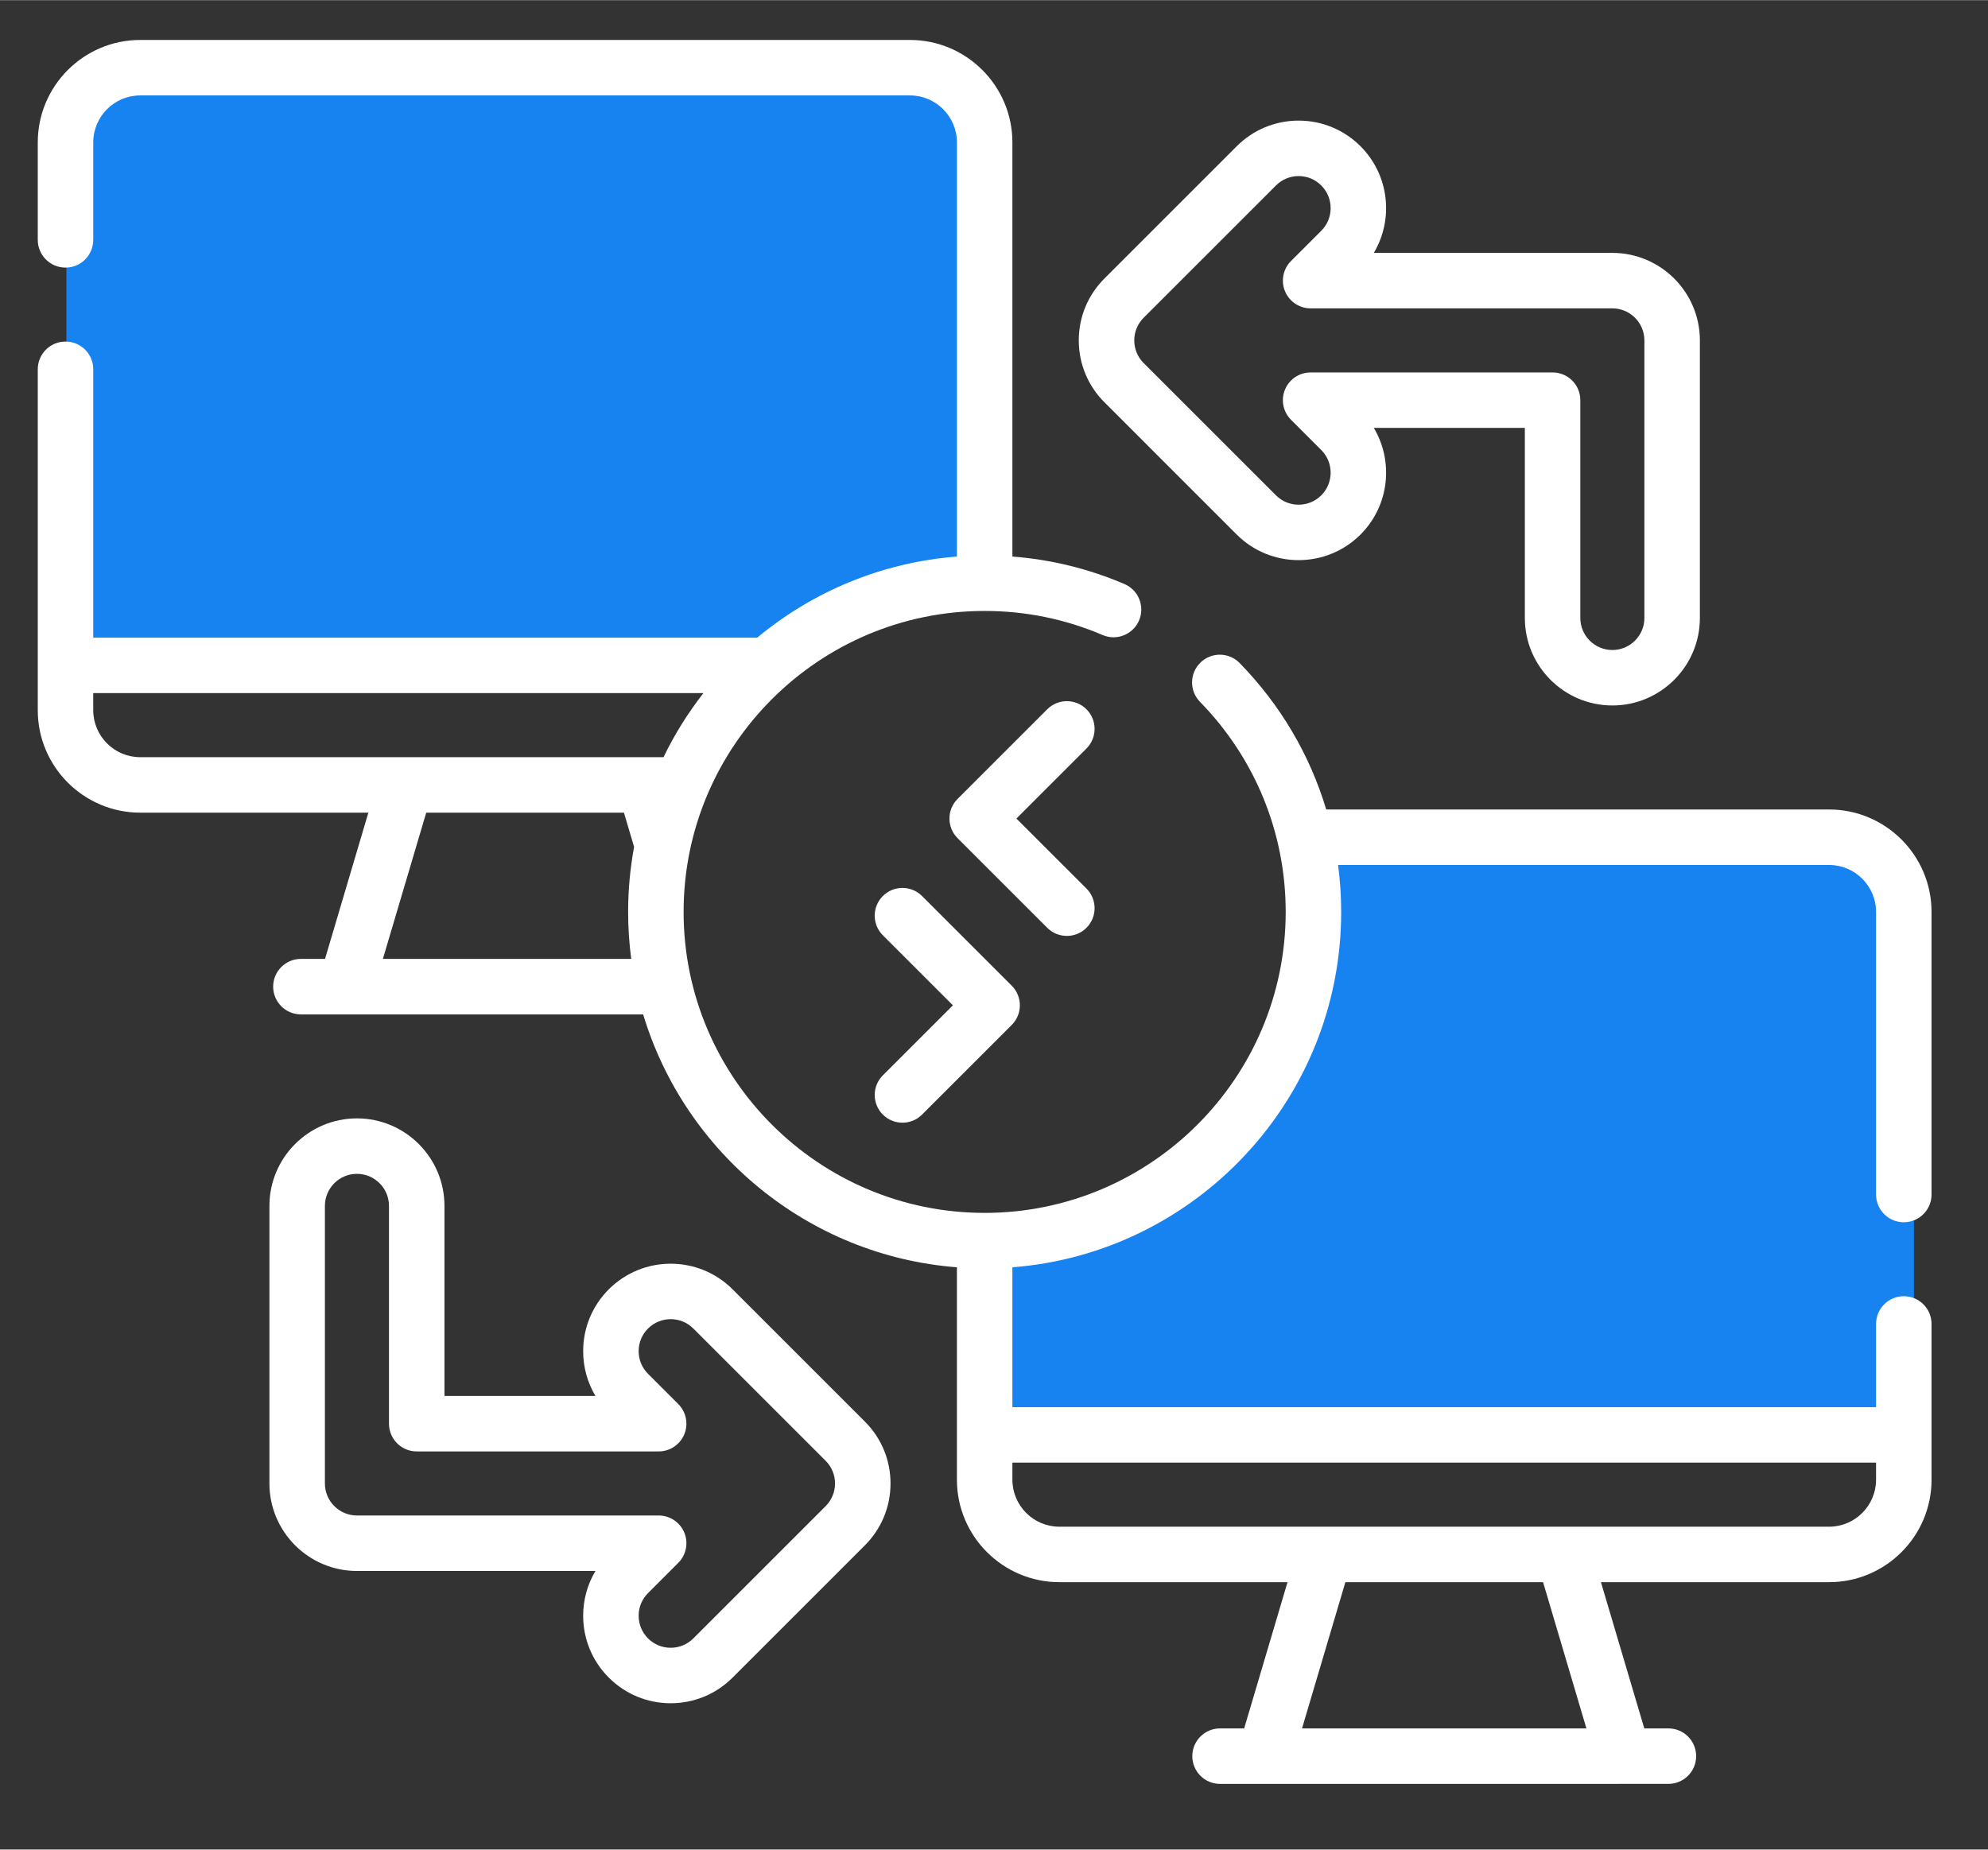 <?xml version="1.0" encoding="UTF-8"?>
<!DOCTYPE svg PUBLIC "-//W3C//DTD SVG 1.1//EN" "http://www.w3.org/Graphics/SVG/1.1/DTD/svg11.dtd">
<!-- Creator: CorelDRAW 2020 (64 Bit) -->
<svg xmlns="http://www.w3.org/2000/svg" xml:space="preserve" width="2480px" height="2308px" version="1.1" style="shape-rendering:geometricPrecision; text-rendering:geometricPrecision; image-rendering:optimizeQuality; fill-rule:evenodd; clip-rule:evenodd"
viewBox="0 0 2480 2307.58"
 xmlns:xlink="http://www.w3.org/1999/xlink"
 xmlns:xodm="http://www.corel.com/coreldraw/odm/2003"
 enable-background="new 0 0 512 512">
 <rect x="0" y="0" width="2480" height="2307.58" fill="#333333" stroke="none"/>
 <defs>
  <style type="text/css">
   <![CDATA[
    .fil0 {fill:#1683F0}
    .fil1 {fill:white;fill-rule:nonzero}
   ]]>
  </style>
 </defs>
 <g id="Camada_x0020_1">
  <path class="fil0" d="M2318.81 1037.8l-712.18 0c0.05,1.88 0.07,3.8 0.07,5.78 0,12.7 -1.97,26.76 3.06,38.66 7.28,17.2 6.17,35.35 6.17,53.62 0,26.09 -4.61,34.77 -4.61,36.91 0,70.14 3.6,50.21 -24.52,108.71 -8.12,16.91 -16.79,24.23 -18.45,27.69 -8.97,18.65 -14.59,19.92 -20.14,31.44l-43.26 63.37c-8.3,15.27 -24.46,28.62 -36.8,40.97 -18.46,18.45 -19.92,16.13 -40.95,27.55 -19.66,10.68 -31.91,8.08 -37.39,9.47l-68.74 32.06c-17.59,9.57 -36.35,9.72 -55.87,9.47 -5.09,-0.06 -10.1,-0.62 -14.98,-1.61l0 254.18 1137.4 0 0 -639.02c-6.41,-7.47 -8.79,-13.6 -12.42,-16.91 -15.03,-13.66 -20.48,-24.97 -21.19,-25.67 -8.08,-8.08 -13.5,-18.12 -13.84,-18.46 -16.18,-16.18 -17.61,-29.08 -21.36,-38.21z"/>
  <path class="fil0" d="M1220.23 96.51l-1075.08 0c-3.65,3.54 -6.01,6.75 -13.01,13.12 -14.48,13.17 -9.61,15.25 -22.36,29.28l-10.57 13.85c-4.55,8.88 -10.11,16.34 -16.37,22.44l0 659.58 893.83 0c7.56,-16.1 17.66,-27.25 32.5,-37.8 13.42,-9.54 13.92,-8.12 21.82,-13.45l24.85 -13.74c14.3,-7.15 22.33,-13.86 36.93,-20.03l26.04 -10.64c21.26,-6.61 45.61,-14.85 67.96,-15.14 11.47,-0.14 22.63,-0.59 33.46,-0.09l0 -627.38z"/>
  <g id="_1337920004608">
   <g>
    <path class="fil1" d="M2374.96 1524.89c19.12,0 34.61,-15.49 34.61,-34.61l0 -352.61c0,-70.48 -57.34,-127.82 -127.82,-127.82l-627.3 0.01c-20.37,-67.99 -57.04,-130.54 -107.98,-182.72 -13.36,-13.68 -35.27,-13.94 -48.94,-0.59 -13.67,13.36 -13.94,35.26 -0.58,48.94 68.96,70.63 106.94,163.74 106.94,262.17 0,207.08 -168.48,375.55 -375.55,375.55 -207.08,0 -375.55,-168.47 -375.55,-375.55 0,-207.07 168.47,-375.54 375.55,-375.54 51.02,0 100.54,10.11 147.19,30.06 17.58,7.53 37.92,-0.64 45.43,-18.2 7.51,-17.58 -0.64,-37.92 -18.21,-45.43 -44.68,-19.11 -91.57,-30.6 -139.8,-34.31l0 -516.73c0,-70.5 -57.34,-127.86 -127.82,-127.86l-960.21 0c-70.47,0 -127.81,57.36 -127.81,127.86l0 121.58c0,19.12 15.5,34.61 34.61,34.61 19.11,0 34.6,-15.49 34.6,-34.61l0 -121.58c0,-32.34 26.29,-58.65 58.6,-58.65l960.21 0c32.32,0 58.6,26.31 58.6,58.65l0 516.74c-94.27,7.29 -180.39,44.11 -249.12,101.19l-828.29 0 0 -334.85c0,-19.12 -15.49,-34.61 -34.6,-34.61 -19.11,0 -34.61,15.49 -34.61,34.61l0 425.39c0,70.48 57.35,127.82 127.83,127.82l284.59 0 -54.07 182.49 -30.1 0c-19.11,0 -34.6,15.49 -34.6,34.6 0,19.12 15.49,34.61 34.6,34.61l426.97 0c51.86,172.51 205.84,301.25 391.4,315.59l0 265.06c0,70.48 57.35,127.83 127.83,127.83l284.59 0 -54.08 182.48 -30.08 0c-19.12,0 -34.61,15.49 -34.61,34.61 0,19.12 15.49,34.61 34.61,34.61l559.32 -0.01c19.12,0 34.61,-15.48 34.61,-34.6 0,-19.12 -15.49,-34.61 -34.61,-34.61l-30.09 0 -54.07 -182.48 284.59 0c70.48,0 127.83,-57.34 127.83,-127.83l0 -194.37c0,-19.12 -15.49,-34.61 -34.61,-34.61 -19.12,0 -34.61,15.49 -34.61,34.61l0 103.82 -1077.4 0 0 -174.51c229.13,-17.71 410.15,-209.82 410.15,-443.42 0,-19.75 -1.32,-39.31 -3.86,-58.6l612.51 0c32.32,0 58.6,26.29 58.6,58.6l0 352.62c0,19.11 15.49,34.6 34.61,34.6zm-2258.64 -638.91l0 -21.33 761.17 0c-19.27,24.71 -36,51.48 -49.77,79.94l-652.78 0c-32.32,0 -58.62,-26.29 -58.62,-58.61zm361.33 310.31l54.06 -182.49 246.64 0 12.67 42.73c-4.87,26.32 -7.44,53.43 -7.44,81.14 0,19.87 1.33,39.43 3.86,58.62l-309.79 0zm1501.38 960.17l-354.76 0 54.07 -182.48 246.62 0 54.07 182.48zm361.32 -310.31c0,32.32 -26.29,58.62 -58.61,58.62l-960.18 0c-32.32,0 -58.61,-26.3 -58.61,-58.62l0 -21.33 1077.4 0 0 21.33z"/>
    <path class="fil1" d="M1355.35 884.81c-13.52,-13.51 -35.42,-13.51 -48.94,0l-111.86 111.86c-13.52,13.52 -13.52,35.43 0,48.95l111.86 111.86c6.76,6.76 15.62,10.13 24.48,10.13 8.85,0 17.71,-3.37 24.47,-10.13 13.52,-13.52 13.52,-35.43 0,-48.94l-87.4 -87.39 87.4 -87.39c13.51,-13.53 13.51,-35.44 0,-48.95l-0.01 0z"/>
    <path class="fil1" d="M1101.32 1390.53c6.76,6.76 15.62,10.14 24.47,10.14 8.86,0 17.72,-3.38 24.47,-10.14l111.87 -111.86c13.52,-13.52 13.52,-35.43 0,-48.94l-111.87 -111.87c-13.51,-13.51 -35.42,-13.51 -48.94,0 -13.51,13.52 -13.51,35.43 0,48.94l87.4 87.39 -87.4 87.4c-13.51,13.52 -13.51,35.43 0,48.94l0 0z"/>
    <path class="fil1" d="M1542.8 666.79c42.58,42.56 111.84,42.57 154.41,0 36.03,-36.03 41.57,-91.18 16.61,-133.08l188.4 0 0 237.17c0,60.2 48.98,109.18 109.18,109.18 60.2,0 109.18,-48.98 109.18,-109.18l0 -346.35c0,-60.21 -48.98,-109.19 -109.18,-109.19l-297.57 0c24.94,-41.9 19.41,-97.05 -16.62,-133.07 -20.62,-20.62 -48.04,-31.98 -77.2,-31.98 -29.16,0 -56.58,11.36 -77.2,31.98l-165.05 165.05c-20.63,20.62 -31.99,48.04 -31.99,77.2 0,29.17 11.36,56.59 31.98,77.21l165.05 165.06zm-116.12 -270.52l165.07 -165.06c7.55,-7.55 17.58,-11.71 28.26,-11.71 10.67,0 20.71,4.16 28.26,11.72 15.58,15.58 15.58,40.93 0,56.51l-37.75 37.75c-9.9,9.91 -12.86,24.79 -7.5,37.72 5.35,12.93 17.98,21.36 31.97,21.36l376.4 0c22.04,0 39.98,17.94 39.98,39.97l0 346.35c0,22.04 -17.94,39.98 -39.98,39.98 -22.04,0 -39.97,-17.94 -39.97,-39.98l0 -271.77c0,-19.12 -15.49,-34.61 -34.6,-34.61l-301.83 0c-13.99,0 -26.62,8.43 -31.97,21.37 -5.36,12.92 -2.4,27.81 7.5,37.71l37.75 37.75c15.58,15.59 15.58,40.94 0,56.52 -15.59,15.6 -40.94,15.59 -56.52,0l-165.07 -165.05c-7.54,-7.55 -11.7,-17.59 -11.7,-28.26 0,-10.68 4.16,-20.72 11.7,-28.27l0 0z"/>
    <path class="fil1" d="M913.87 1608.55c-42.57,-42.57 -111.83,-42.57 -154.4,0 -20.62,20.63 -31.98,48.04 -31.98,77.2 0,19.99 5.33,39.15 15.33,55.88l-188.36 0 0 -237.17c0,-60.21 -48.98,-109.19 -109.18,-109.19 -60.21,0 -109.18,48.99 -109.18,109.19l0 346.35c0,60.21 48.98,109.19 109.18,109.19l297.54 0c-10,16.72 -15.33,35.88 -15.33,55.87 0,29.16 11.36,56.58 31.98,77.19 20.62,20.63 48.04,31.99 77.2,31.99 29.17,0 56.59,-11.36 77.21,-31.98l165.05 -165.05c20.62,-20.62 31.98,-48.04 31.98,-77.21 0,-29.16 -11.35,-56.59 -31.98,-77.2l-165.06 -165.06zm116.12 270.52c0,0 0,0 0,0l-165.06 165.06c-7.55,7.55 -17.58,11.71 -28.26,11.71 -10.67,0 -20.71,-4.16 -28.26,-11.71 -7.55,-7.55 -11.71,-17.59 -11.71,-28.26 0,-10.68 4.16,-20.71 11.71,-28.26l37.75 -37.75c9.89,-9.9 12.86,-24.79 7.5,-37.72 -5.36,-12.93 -17.98,-21.36 -31.97,-21.36l-376.41 0c-22.04,0 -39.97,-17.93 -39.97,-39.97l0 -346.35c0,-22.04 17.93,-39.98 39.97,-39.98 22.04,0 39.97,17.94 39.97,39.98l0 271.77c0,19.12 15.5,34.61 34.61,34.61l301.82 0c14,0 26.62,-8.43 31.97,-21.36 5.36,-12.93 2.4,-27.82 -7.49,-37.71l-37.75 -37.76c-7.55,-7.55 -11.71,-17.59 -11.71,-28.27 0,-10.67 4.16,-20.7 11.71,-28.25 15.59,-15.59 40.94,-15.59 56.52,0l165.06 165.05c7.55,7.55 11.7,17.59 11.7,28.26 0,10.68 -4.15,20.72 -11.7,28.27l0 0z"/>
   </g>
  </g>
 </g>
</svg>

